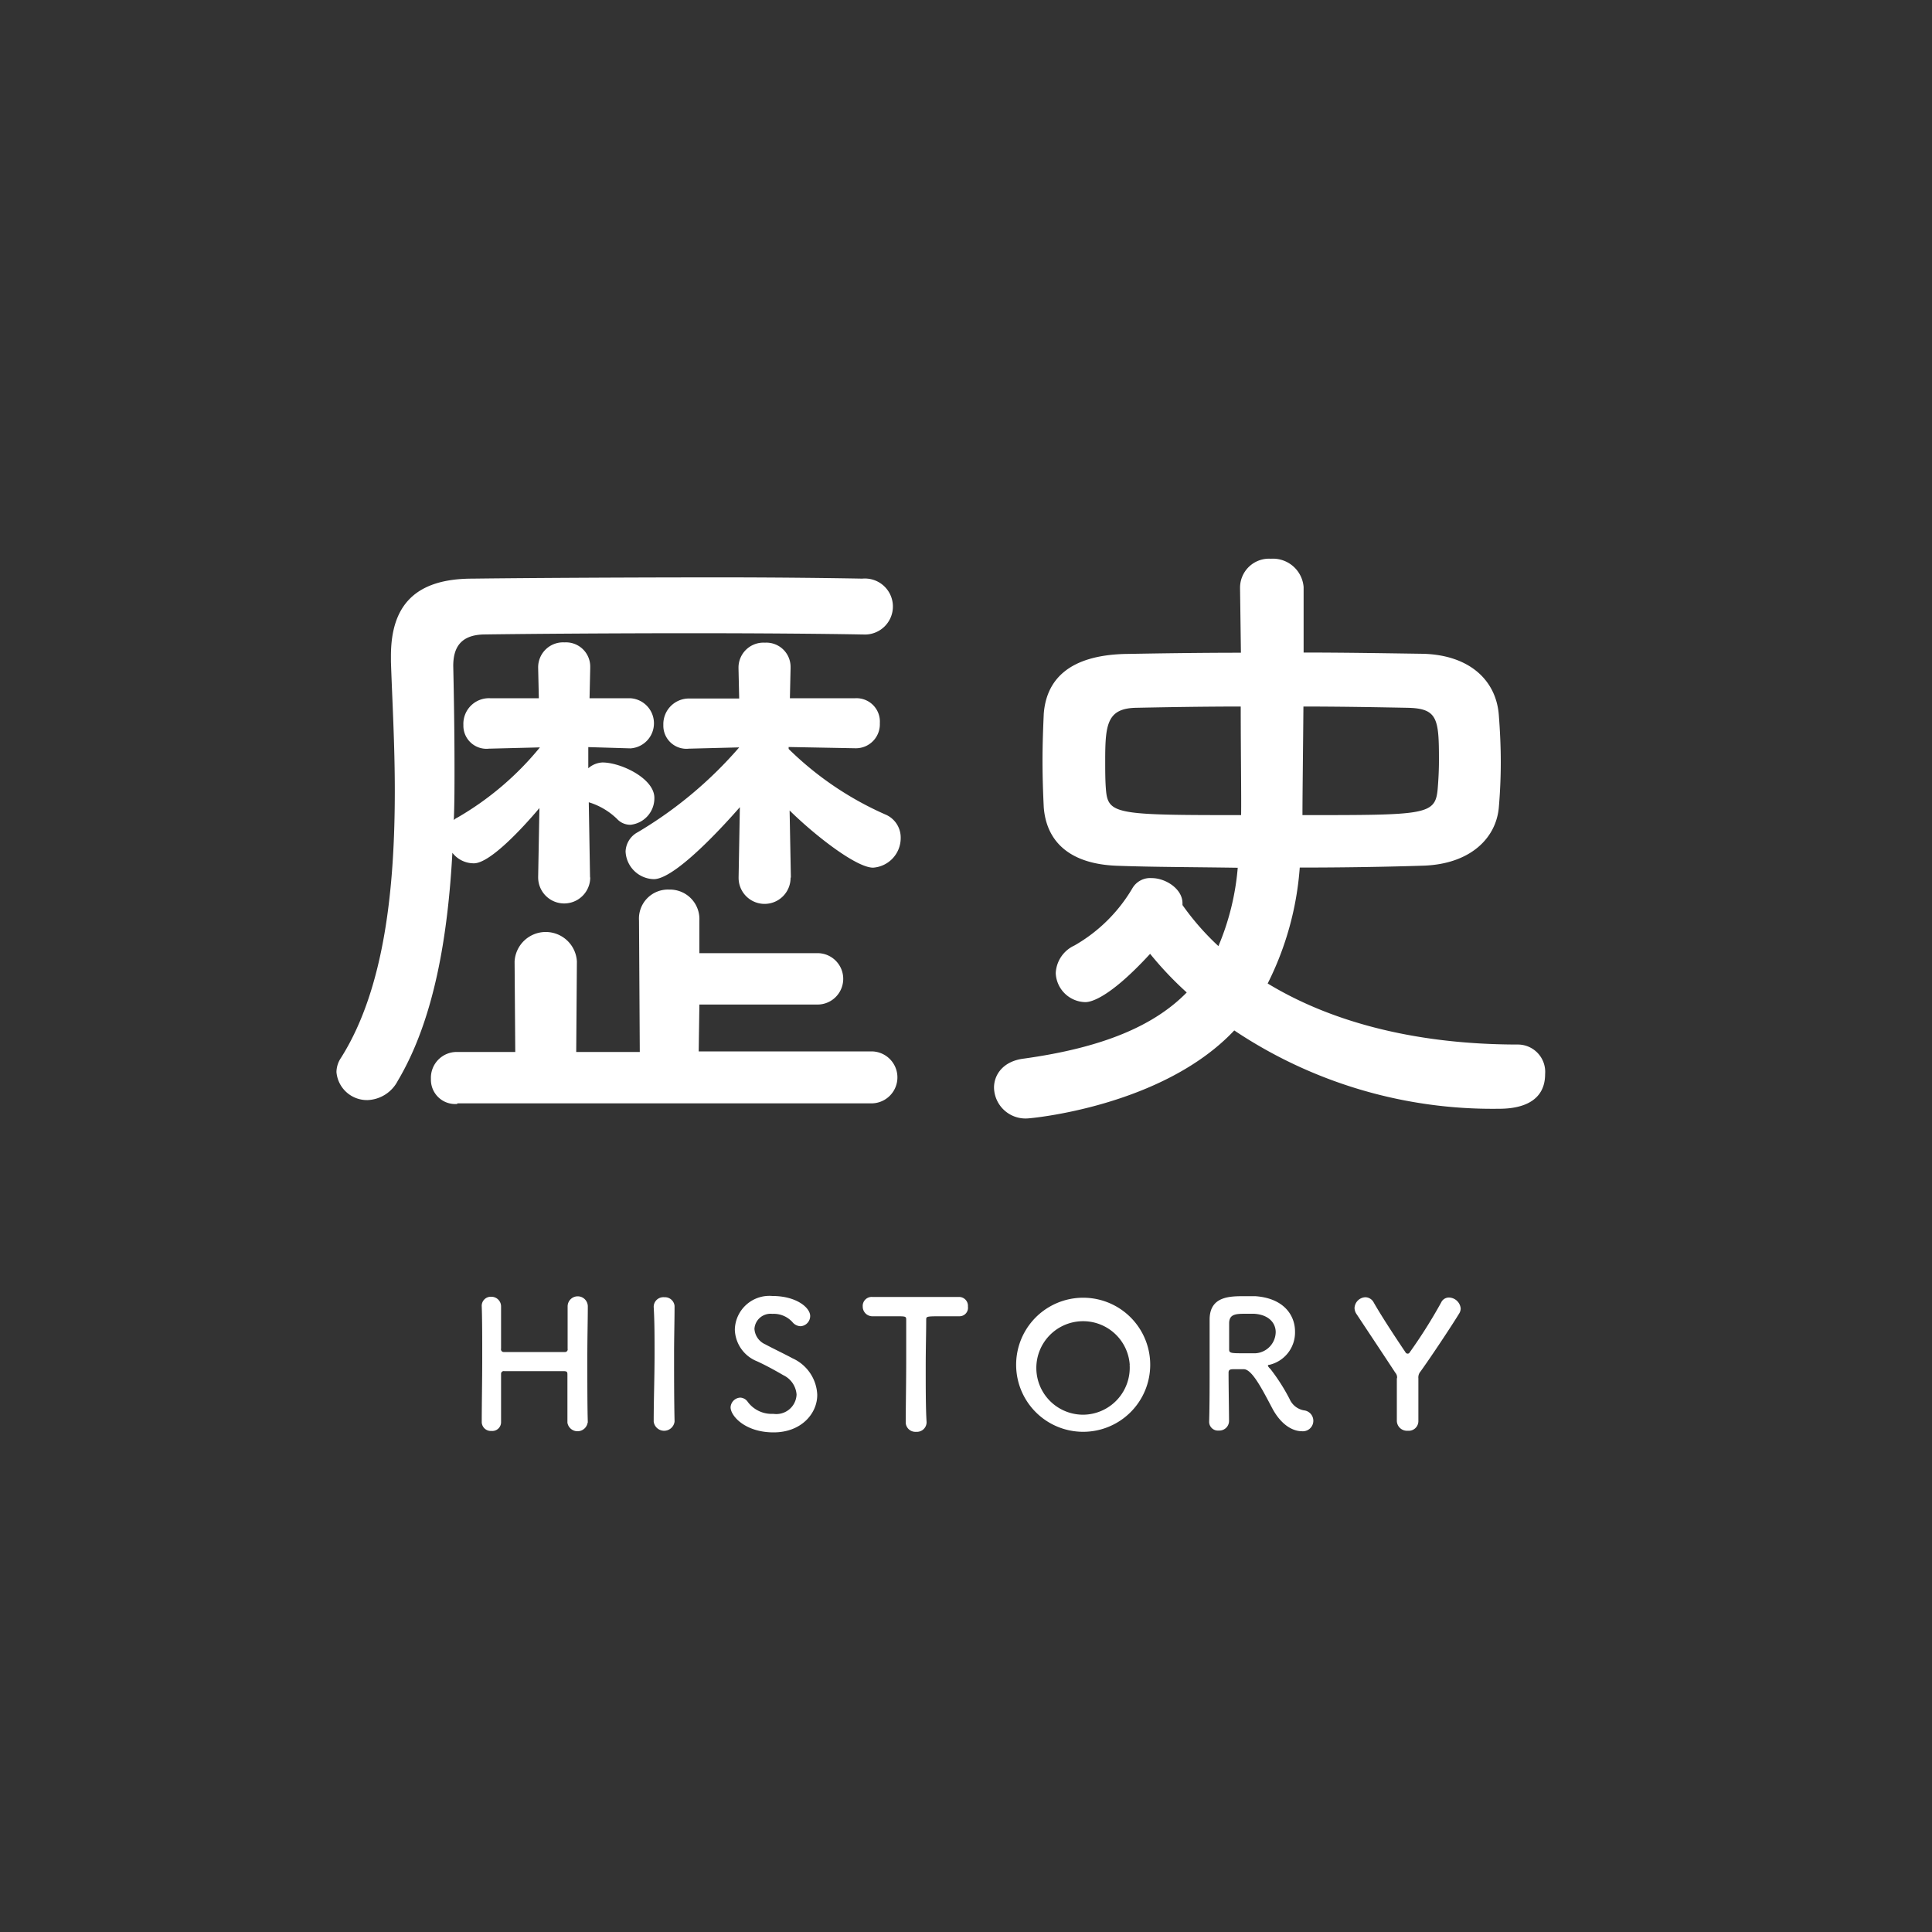<svg id="レイヤー_1" data-name="レイヤー 1" xmlns="http://www.w3.org/2000/svg" viewBox="0 0 200 200"><rect x="0" y="0" width="200" height="200" fill="#333333" stroke="none"/><defs><style>.cls-1{fill:none;}.cls-2{fill:#fff;}</style></defs><title>rekishi</title><circle class="cls-1" cx="100" cy="100" r="100"/><path class="cls-2" d="M578.27,897.55a2.69,2.69,0,0,1-5.39,0v-0.07l0.13-7.11c-1.73,2.06-5.12,5.72-6.78,5.72A2.8,2.8,0,0,1,564,895c-0.47,8.58-1.86,17.22-5.65,23.6a3.68,3.68,0,0,1-3.12,2A3.17,3.17,0,0,1,552,917.7a2.69,2.69,0,0,1,.46-1.46c4.59-7.25,5.58-17.88,5.58-27.66,0-4.85-.27-9.44-0.4-13.36v-0.6c0-5.25,2.53-8,8.44-8,5.52-.07,16.22-0.13,25.66-0.13,6.05,0,11.57.07,14.69,0.13a2.9,2.9,0,1,1,.07,5.78h-0.13c-3.59-.07-10.44-0.13-17.55-0.13-8.64,0-17.62.07-21.61,0.13-2.33.07-3.12,1.33-3.12,3.26,0.07,3.19.13,6.85,0.13,10.7,0,1.73,0,3.46-.07,5.25a1.38,1.38,0,0,1,.4-0.27,31.11,31.11,0,0,0,8.51-7.25l-5.19.13h-0.07a2.39,2.39,0,0,1-2.66-2.46A2.65,2.65,0,0,1,567.9,879h5.05l-0.07-3.12v-0.07a2.58,2.58,0,0,1,2.73-2.59,2.51,2.51,0,0,1,2.66,2.53v0.13L578.2,879h4.19a2.6,2.6,0,0,1,.07,5.19h-0.07l-4.32-.13v2.19a2.39,2.39,0,0,1,1.46-.6c1.93,0,5.38,1.66,5.38,3.66a2.76,2.76,0,0,1-2.46,2.79,1.86,1.86,0,0,1-1.4-.6,7.19,7.19,0,0,0-2.93-1.73l0.13,7.71v0.07ZM564.51,921a2.51,2.51,0,0,1-2.73-2.59,2.67,2.67,0,0,1,2.73-2.79h6l-0.07-9.37a3.23,3.23,0,0,1,6.45,0l-0.07,9.37h6.58L583.32,902a3,3,0,0,1,3.12-3.19,3.05,3.05,0,0,1,3.13,3.19v3.39H601.8a2.66,2.66,0,0,1,0,5.32H589.57l-0.07,4.85h17.88a2.69,2.69,0,0,1,0,5.38H564.51Zm34.5-23.4a2.69,2.69,0,0,1-5.38,0v-0.07l0.13-7.25c-0.13.13-6.38,7.45-8.91,7.45a3,3,0,0,1-2.92-2.86,2.36,2.36,0,0,1,1.26-2,42.57,42.57,0,0,0,10.5-8.78l-5.12.13h-0.07a2.39,2.39,0,0,1-2.66-2.46,2.65,2.65,0,0,1,2.73-2.73h5.12l-0.07-3.12v-0.07a2.58,2.58,0,0,1,2.73-2.59,2.51,2.51,0,0,1,2.66,2.53v0.13L598.94,879h6.78a2.42,2.42,0,0,1,2.53,2.59,2.48,2.48,0,0,1-2.46,2.59h-0.07l-6.91-.13v0.2a33.57,33.57,0,0,0,10,6.78,2.58,2.58,0,0,1,1.6,2.39,3.07,3.07,0,0,1-2.86,3.12c-1.73,0-6-3.32-8.64-5.92l0.13,6.85v0.07Z" transform="translate(-517.17 -806.72)"/><path class="cls-2" d="M645.54,867.63v-0.07a3,3,0,0,1,3.19-3,3.19,3.19,0,0,1,3.39,2.93v6.78c4.12,0,8.24.07,12.37,0.13,4.79,0.13,7.58,2.73,7.84,6.38,0.13,1.66.2,3.32,0.2,4.85s-0.07,3.13-.2,4.65c-0.27,3.19-2.92,5.85-7.71,6.05-4,.13-8.44.2-12.9,0.2a31.81,31.81,0,0,1-3.32,12c6.12,3.72,14.69,6.32,25.93,6.32a2.83,2.83,0,0,1,2.79,3.06c0,3.59-3.86,3.59-4.92,3.59a48.08,48.08,0,0,1-27.26-8.11c-7.45,7.91-21.14,9.11-21.41,9.11a3.26,3.26,0,0,1-3.46-3.19c0-1.33.93-2.73,3.06-3,8.18-1.13,13.5-3.39,16.89-6.85a35.48,35.48,0,0,1-3.79-4c-4.52,4.92-6.38,5-6.71,5a3.13,3.13,0,0,1-3.06-3,3.31,3.31,0,0,1,1.93-2.86,16.38,16.38,0,0,0,6-5.92,2.13,2.13,0,0,1,2-1.06c1.46,0,3.19,1.13,3.19,2.59v0.2a27.06,27.06,0,0,0,3.72,4.25,26.38,26.38,0,0,0,2-8.11c-4.45-.07-8.71-0.07-12.3-0.2-5.19-.13-7.51-2.59-7.78-6.05-0.07-1.4-.13-3.12-0.13-4.85s0.07-3.52.13-4.85c0.27-3.46,2.53-6,8.31-6.18,3.86-.07,8-0.13,12.1-0.13Zm0.07,12.23c-4.06,0-7.85.07-10.84,0.13s-3.19,1.73-3.19,5.45c0,1,0,2.06.07,2.93,0.2,2.66.93,2.73,14,2.73C645.68,889,645.61,884.45,645.61,879.87ZM652,891.1c12.83,0,13.76,0,14-2.73,0.07-.86.13-1.86,0.13-2.93,0-4.32-.13-5.39-3.26-5.45s-6.91-.13-10.77-0.13C652.06,884.52,652,889,652,891.1Z" transform="translate(-517.17 -806.72)"/><path class="cls-2" d="M578,954a1.06,1.06,0,0,1-2.09,0v0c0-.82,0-1.64,0-2.39,0-1.15,0-2.1,0-2.6,0-.29-0.07-0.33-0.34-0.35-0.63,0-1.69,0-2.77,0-1.33,0-2.72,0-3.42,0a0.28,0.28,0,0,0-.34.29c0,0.48,0,1.44,0,2.65,0,0.73,0,1.55,0,2.39v0a0.91,0.91,0,0,1-1,.86,0.94,0.94,0,0,1-1-.88v0c0-1.94.05-4.35,0.05-6.64,0-2,0-4-.05-5.37a0.94,0.94,0,0,1,1-1,1,1,0,0,1,1,1v0c0,0.73,0,1.46,0,2.1,0,1,0,1.81,0,2.27a0.28,0.28,0,0,0,.29.35c0.45,0,1.69,0,3,0s2.67,0,3.31,0a0.27,0.27,0,0,0,.29-0.33c0-.44,0-1.26,0-2.27,0-.66,0-1.39,0-2.12a1,1,0,0,1,2.09,0v0c0,1.33-.05,3.29-0.05,5.28,0,2.56,0,5.19.05,6.73v0Z" transform="translate(-517.17 -806.72)"/><path class="cls-2" d="M587,953.89a1.09,1.09,0,0,1-2.16,0v0c0-2.19.09-4.64,0.09-7,0-1.74,0-3.4-.09-4.88a1,1,0,0,1,1.1-1,1,1,0,0,1,1.06.9v0c0,1.52-.05,3.24-0.05,5,0,2.29,0,4.66.05,6.91v0Z" transform="translate(-517.17 -806.72)"/><path class="cls-2" d="M597.25,955c-2.94,0-4.45-1.7-4.45-2.6a1.06,1.06,0,0,1,1-1,1,1,0,0,1,.79.46,3.08,3.08,0,0,0,2.63,1.22,2.1,2.1,0,0,0,2.41-2,2.41,2.41,0,0,0-1.37-2c-0.79-.46-1.76-1-2.72-1.44a3.64,3.64,0,0,1-2.3-3.29,3.58,3.58,0,0,1,3.89-3.47c2.48,0,3.91,1.21,3.91,2.07a1.06,1.06,0,0,1-1,1.06,1.14,1.14,0,0,1-.85-0.44,2.61,2.61,0,0,0-2.07-.84,1.67,1.67,0,0,0-1.85,1.55,1.88,1.88,0,0,0,1.13,1.61c0.74,0.4,2,1,2.81,1.44a4.34,4.34,0,0,1,2.56,3.75C601.8,953,600.16,955,597.25,955Z" transform="translate(-517.17 -806.72)"/><path class="cls-2" d="M610.93,953.93c0-1.43.05-4.08,0.05-6.49,0-1.61,0-3.13,0-4.09,0-.37-0.05-0.37-1.12-0.37-0.68,0-1.53,0-2.38,0a1,1,0,0,1-1-1,0.93,0.93,0,0,1,1-1h0c1.08,0,3,0,4.86,0,1.53,0,3.06,0,4.09,0a0.92,0.92,0,0,1,.94,1,0.88,0.88,0,0,1-.86,1H616.4c-0.61,0-1.13,0-1.57,0-1.78,0-1.78,0-1.78.37,0,1.24-.05,3-0.05,4.81,0,2.19,0,4.42.09,5.78a1,1,0,0,1-1.08,1,1,1,0,0,1-1.08-.93v0Z" transform="translate(-517.17 -806.72)"/><path class="cls-2" d="M622.36,948a6.94,6.94,0,1,1,13.88,0A6.94,6.94,0,1,1,622.36,948Zm11.76,0a4.84,4.84,0,1,0-4.83,5.17A4.86,4.86,0,0,0,634.11,948Z" transform="translate(-517.17 -806.72)"/><path class="cls-2" d="M645.94,948.46l-1,0c-0.34,0-.59,0-0.59.35,0,1.37.05,4.37,0.05,5a1,1,0,0,1-1.06,1,0.91,0.91,0,0,1-1-.91v0c0.05-1.7.05-3.87,0.05-5.89,0-3.95,0-4,0-4.77,0.05-2.34,2.11-2.34,3.62-2.34,0.41,0,.83,0,1.1,0,2.92,0.2,4.12,1.94,4.12,3.66a3.44,3.44,0,0,1-2.63,3.44c-0.13,0-.18.05-0.18,0.11a1,1,0,0,0,.25.31,19.93,19.93,0,0,1,2,3.13,2,2,0,0,0,1.48,1.17,1.08,1.08,0,0,1-.22,2.16c-0.29,0-1.76-.05-3-2.27C647.86,950.59,646.8,948.48,645.94,948.46Zm3.29-3.84c0-.91-0.68-1.81-2.25-1.9-0.23,0-.56,0-0.9,0-1,0-1.62.05-1.67,0.91,0,0.44,0,1.74,0,2.8,0,0.37.23,0.38,1.49,0.38,0.45,0,.92,0,1.24,0A2.23,2.23,0,0,0,649.23,944.63Z" transform="translate(-517.17 -806.72)"/><path class="cls-2" d="M661.79,949.42a0.74,0.74,0,0,0-.18-0.6c-1.31-2-3.13-4.73-4-6.05a1.18,1.18,0,0,1-.22-0.64,1.17,1.17,0,0,1,1.13-1.12,1,1,0,0,1,.86.55c0.76,1.33,2,3.24,3.28,5.14a0.26,0.26,0,0,0,.22.15,0.23,0.23,0,0,0,.22-0.13,52.35,52.35,0,0,0,3.26-5.17,0.88,0.88,0,0,1,.81-0.51,1.25,1.25,0,0,1,1.21,1.13,1,1,0,0,1-.16.53c-0.81,1.32-2.83,4.37-4,6a0.94,0.94,0,0,0-.22.71c0,1.1,0,2.94,0,4.42a1,1,0,0,1-1.1,1,1.05,1.05,0,0,1-1.13-1.08v-4.39Z" transform="translate(-517.17 -806.72)"/></svg>